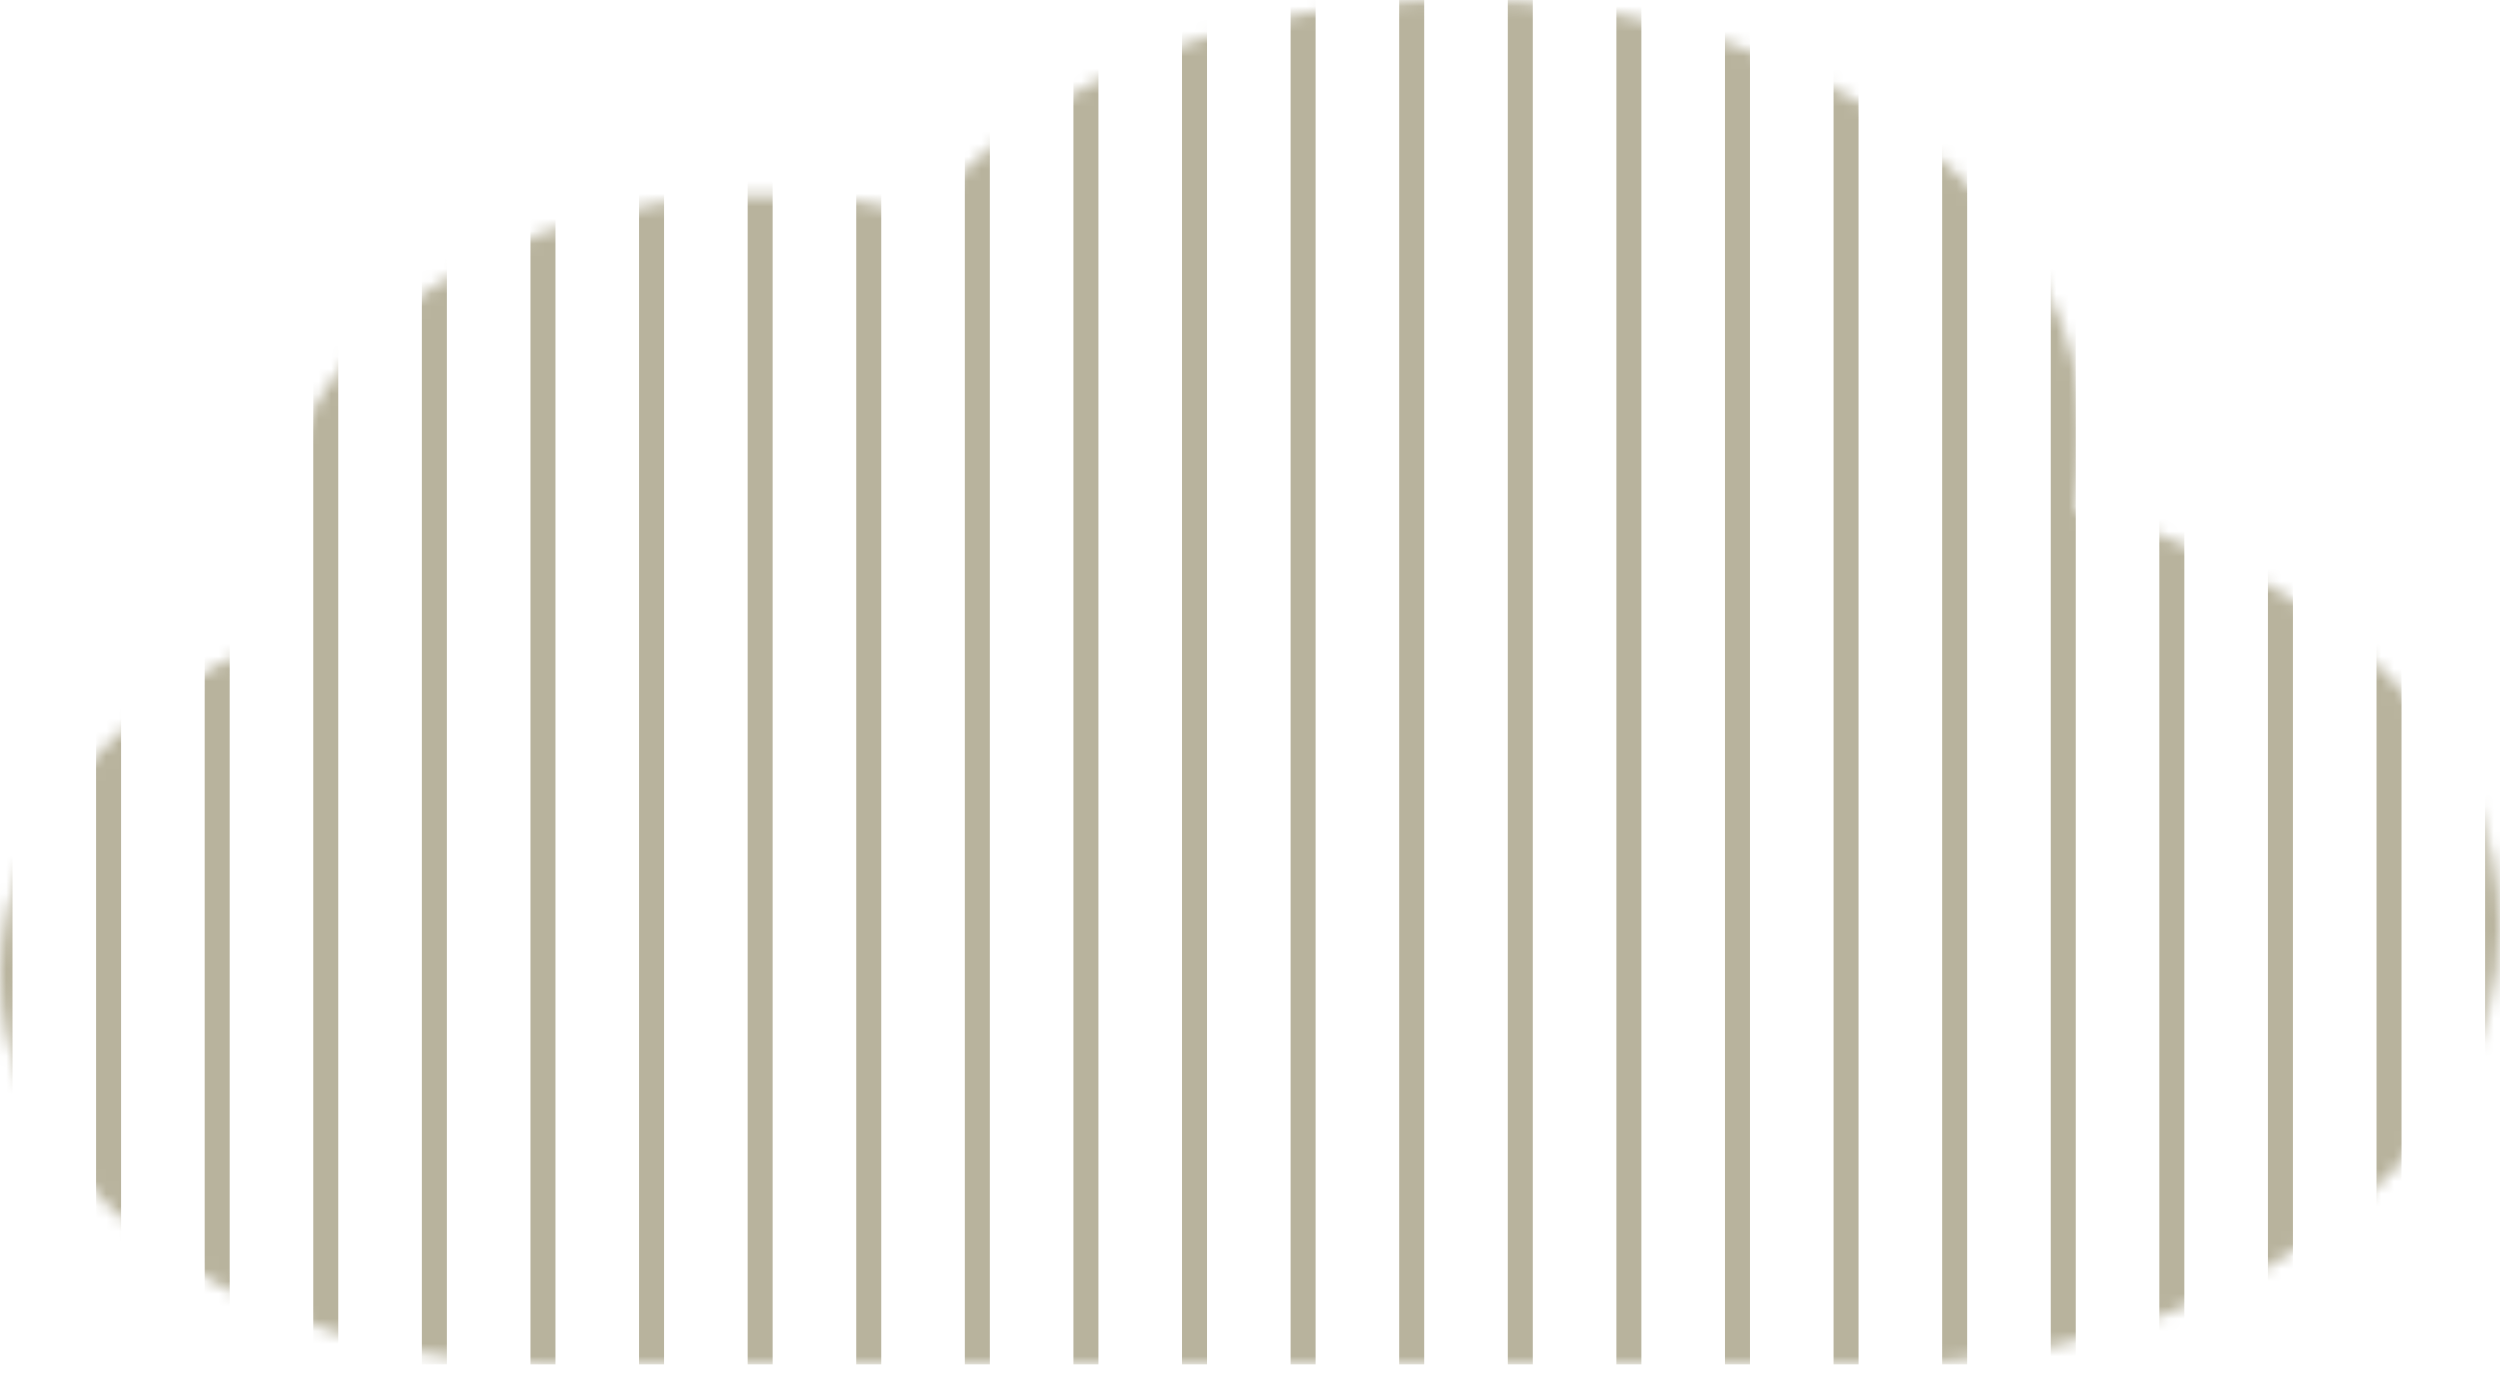 <svg width="200" height="110" viewBox="0 0 200 110" fill="none" xmlns="http://www.w3.org/2000/svg">
<mask id="mask0_1_647" style="mask-type:alpha" maskUnits="userSpaceOnUse" x="0" y="0" width="200" height="110">
<path d="M200 74.073C200 83.376 194.733 92.298 185.357 98.876C175.981 105.455 163.264 109.15 150.005 109.15H44.459C34.528 109.153 24.88 106.822 17.058 102.528C9.235 98.235 3.688 92.226 1.302 85.462C-1.085 78.698 -0.172 71.567 3.893 65.21C7.957 58.851 14.941 53.632 23.728 50.384C21.789 45.589 21.758 40.513 23.637 35.705C25.517 30.898 29.235 26.544 34.39 23.113C39.544 19.683 45.939 17.308 52.88 16.245C59.821 15.182 67.045 15.473 73.768 17.084C79.742 10.069 89.02 4.738 99.999 2.011C110.979 -0.716 122.971 -0.668 133.905 2.147C144.84 4.961 154.03 10.366 159.89 17.428C165.751 24.49 167.913 32.767 166.003 40.828C175.915 43.177 184.527 47.648 190.626 53.612C196.725 59.576 200.004 66.733 200 74.073Z" fill="black"/>
</mask>
<g mask="url(#mask0_1_647)">
<path d="M199.809 -7.843V109.151" stroke="#72693D" stroke-opacity="0.5" stroke-width="2"/>
<path d="M191.122 -7.843V109.151" stroke="#72693D" stroke-opacity="0.5" stroke-width="2"/>
<path d="M182.435 -7.843V109.151" stroke="#72693D" stroke-opacity="0.5" stroke-width="2"/>
<path d="M173.747 -7.843V109.151" stroke="#72693D" stroke-opacity="0.5" stroke-width="2"/>
<path d="M165.06 -7.843V109.151" stroke="#72693D" stroke-opacity="0.5" stroke-width="2"/>
<path d="M156.373 -7.843V109.151" stroke="#72693D" stroke-opacity="0.5" stroke-width="2"/>
<path d="M147.685 -7.843V109.151" stroke="#72693D" stroke-opacity="0.5" stroke-width="2"/>
<path d="M138.998 -7.843V109.151" stroke="#72693D" stroke-opacity="0.5" stroke-width="2"/>
<path d="M130.31 -7.843V109.151" stroke="#72693D" stroke-opacity="0.5" stroke-width="2"/>
<path d="M121.623 -7.843V109.151" stroke="#72693D" stroke-opacity="0.5" stroke-width="2"/>
<path d="M112.936 -7.843V109.151" stroke="#72693D" stroke-opacity="0.5" stroke-width="2"/>
<path d="M104.248 -7.843V109.151" stroke="#72693D" stroke-opacity="0.5" stroke-width="2"/>
<path d="M95.561 -7.843V109.151" stroke="#72693D" stroke-opacity="0.5" stroke-width="2"/>
<path d="M86.874 -7.843V109.151" stroke="#72693D" stroke-opacity="0.5" stroke-width="2"/>
<path d="M78.186 -7.843V109.151" stroke="#72693D" stroke-opacity="0.5" stroke-width="2"/>
<path d="M69.499 -7.843V109.151" stroke="#72693D" stroke-opacity="0.5" stroke-width="2"/>
<path d="M60.812 -7.843V109.151" stroke="#72693D" stroke-opacity="0.5" stroke-width="2"/>
<path d="M52.124 -7.843V109.151" stroke="#72693D" stroke-opacity="0.5" stroke-width="2"/>
<path d="M43.437 -7.843V109.151" stroke="#72693D" stroke-opacity="0.5" stroke-width="2"/>
<path d="M34.749 -7.843V109.151" stroke="#72693D" stroke-opacity="0.5" stroke-width="2"/>
<path d="M26.062 -7.843V109.151" stroke="#72693D" stroke-opacity="0.5" stroke-width="2"/>
<path d="M17.375 -7.843V109.151" stroke="#72693D" stroke-opacity="0.5" stroke-width="2"/>
<path d="M8.687 -7.843V109.151" stroke="#72693D" stroke-opacity="0.5" stroke-width="2"/>
<path d="M6.10352e-05 -7.843V109.151" stroke="#72693D" stroke-opacity="0.5" stroke-width="2"/>
</g>
</svg>
